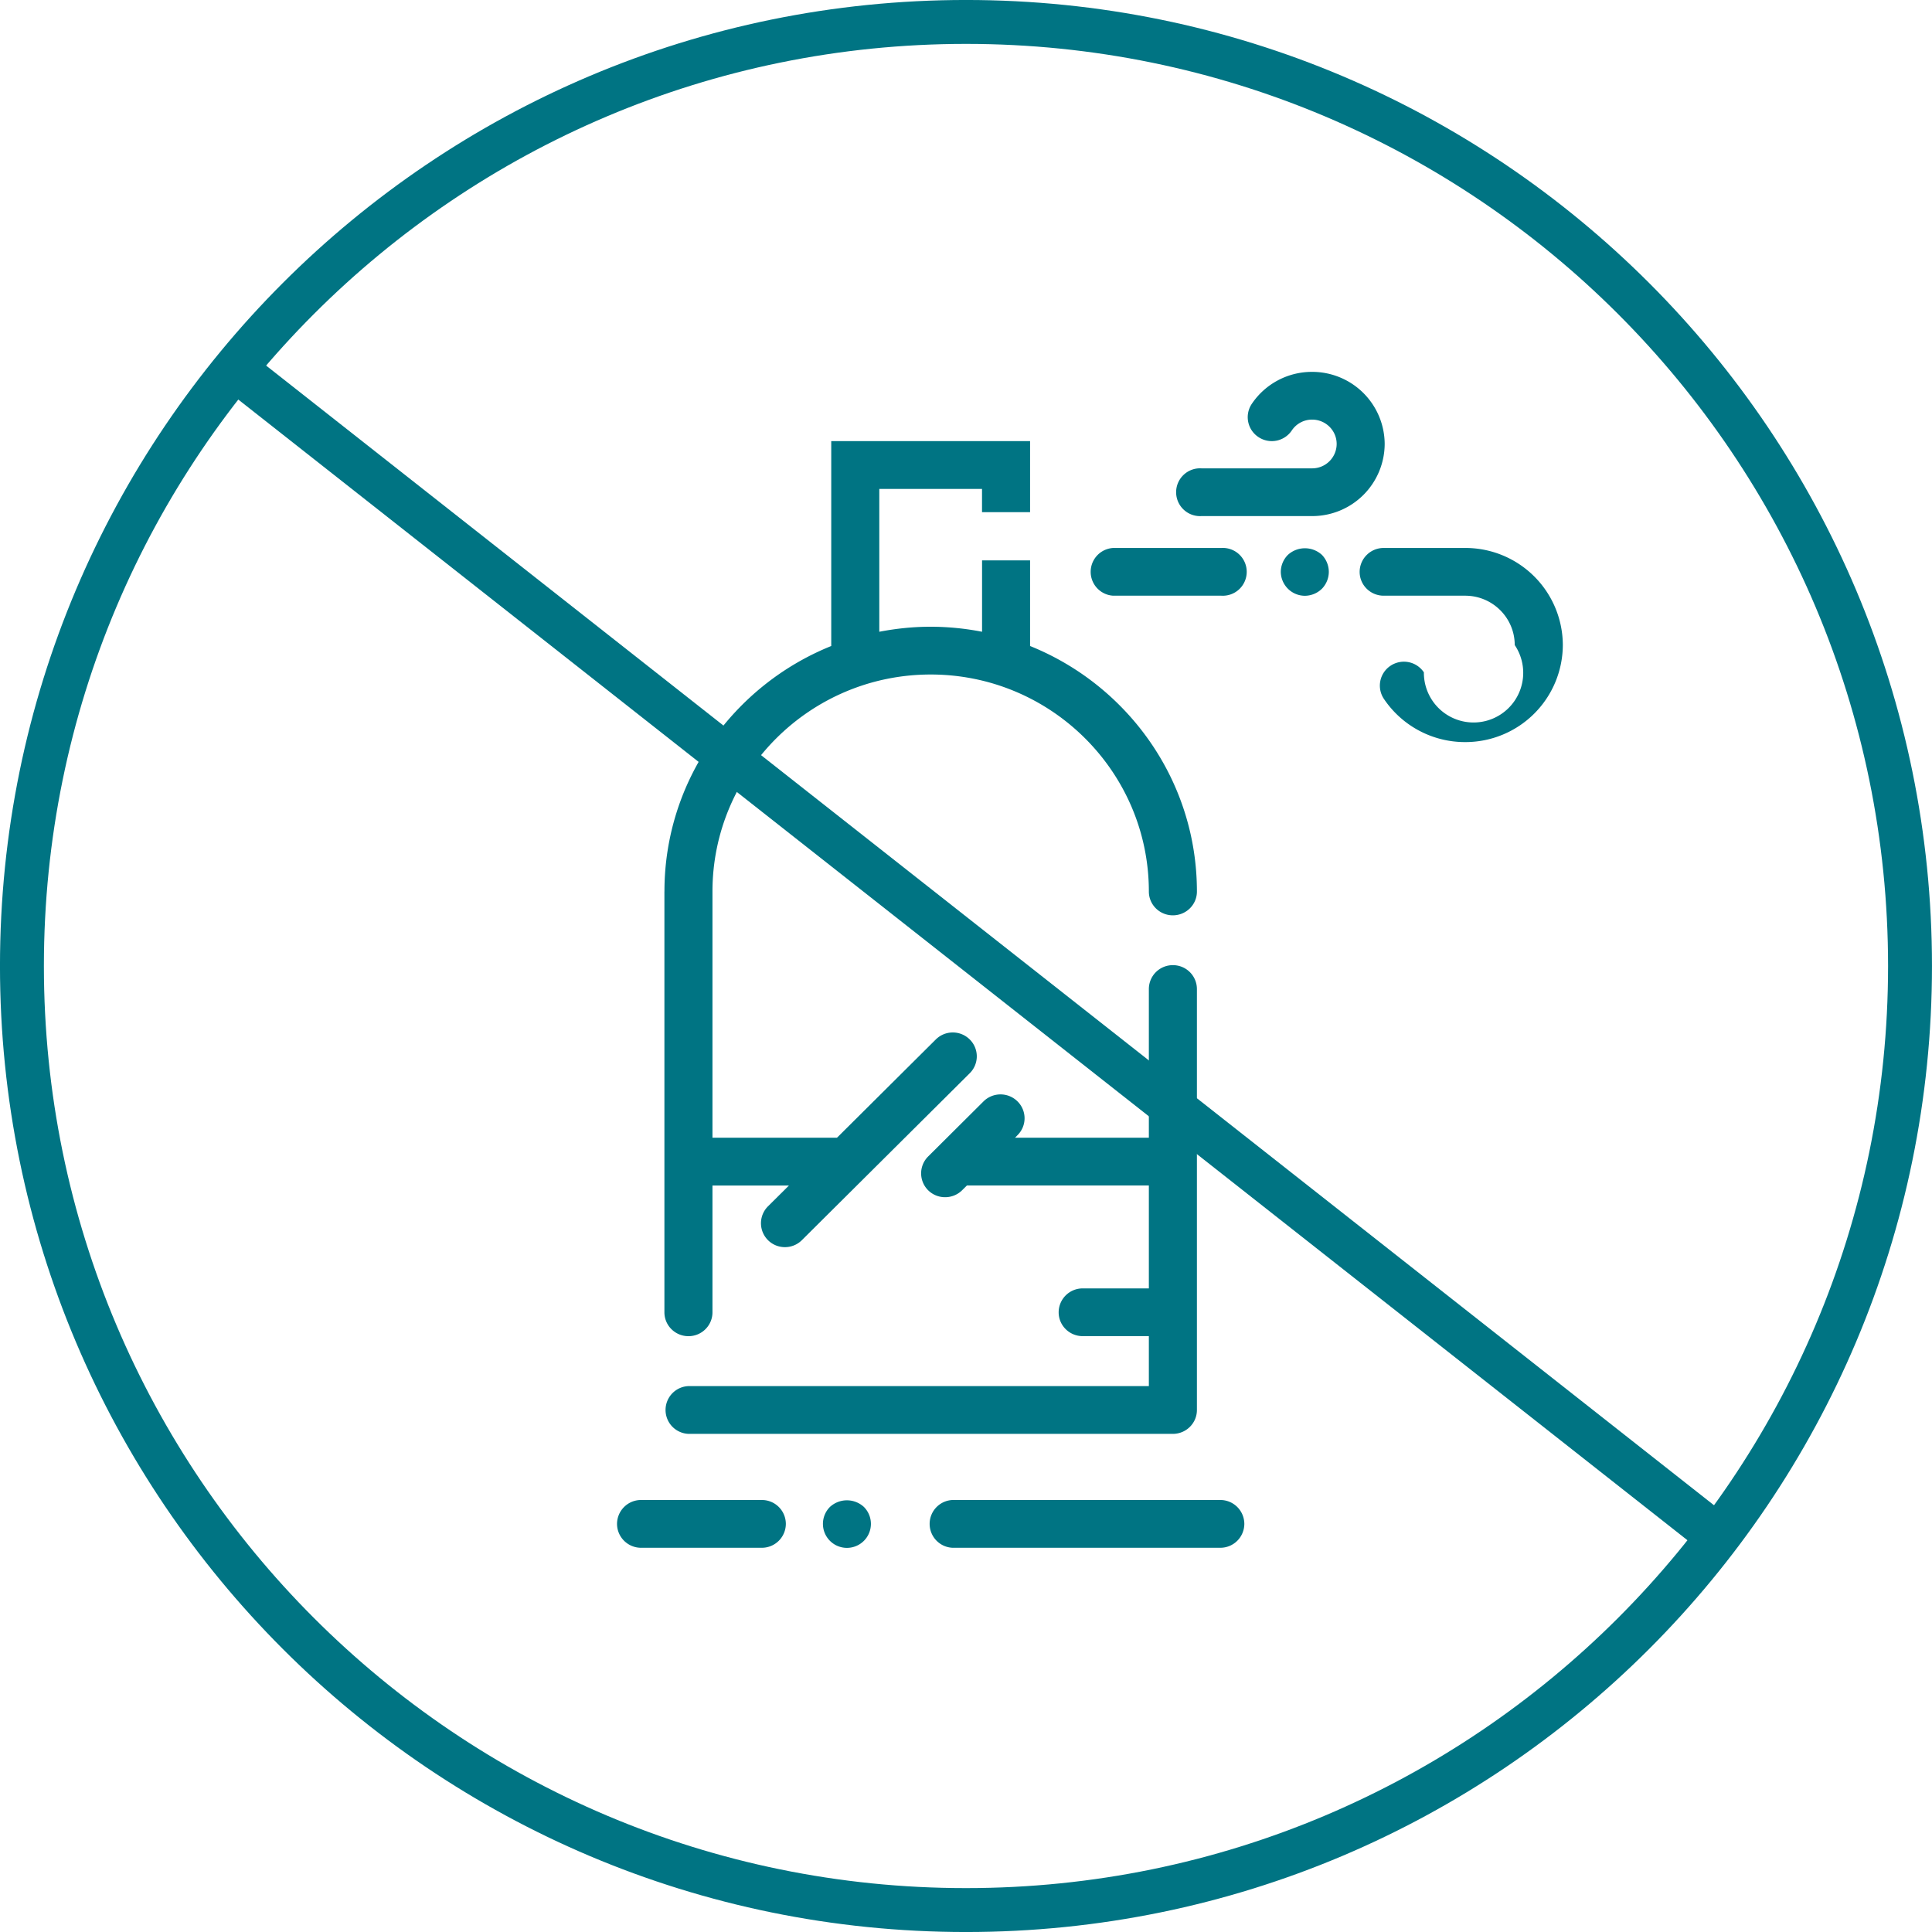 <svg xmlns="http://www.w3.org/2000/svg" width="48" height="48" viewBox="0 0 48 48">
    <g fill="none" fill-rule="evenodd">
        <path stroke="#007483" stroke-width="1.091" d="M.545 24c0 12.953 10.5 23.455 23.454 23.455S47.454 36.953 47.454 24C47.454 11.046 36.954.545 24 .545 11.045.545.545 11.045.545 24z"/>
        <path fill="#007483" d="M17.105 34.437a.594.594 0 0 0 0 1.187h12.034c.33 0 .598-.265.598-.593v-10.46a.595.595 0 0 0-.598-.592.594.594 0 0 0-.596.592v3.695h-3.325l.062-.063a.59.59 0 0 0 0-.839.6.6 0 0 0-.845 0l-1.374 1.367a.592.592 0 0 0 .422 1.013.597.597 0 0 0 .422-.174l.118-.117h4.52v2.557h-1.644a.596.596 0 0 0-.597.594c0 .327.268.592.597.592h1.644v1.241H17.105zM30.317 37.267h-6.602a.594.594 0 1 0 0 1.187h6.602a.596.596 0 0 0 .598-.595.596.596 0 0 0-.598-.592M18.927 37.267h-3a.596.596 0 0 0-.597.592c0 .329.268.595.597.595h3a.596.596 0 0 0 .597-.595.595.595 0 0 0-.597-.592M29.849 12.822h2.75a1.8 1.8 0 0 0 1.803-1.793 1.8 1.8 0 0 0-1.803-1.79 1.8 1.8 0 0 0-1.5.797.592.592 0 0 0 .167.823.598.598 0 0 0 .828-.164.605.605 0 0 1 .505-.27c.337 0 .61.271.61.604a.608.608 0 0 1-.61.607h-2.75a.594.594 0 1 0 0 1.186M36.402 13.614h-2.024a.596.596 0 0 0-.598.594c0 .328.268.592.598.592h2.024c.68 0 1.231.55 1.231 1.226a1.234 1.234 0 1 1-2.257.678.598.598 0 0 0-.828-.164.592.592 0 0 0-.165.824 2.426 2.426 0 0 0 2.02 1.073 2.421 2.421 0 0 0 2.425-2.411 2.42 2.42 0 0 0-2.426-2.412M30.346 13.614h-2.689a.594.594 0 0 0 0 1.186h2.689a.594.594 0 1 0 0-1.186M31.997 13.786a.605.605 0 0 0-.176.422.601.601 0 0 0 .598.594.613.613 0 0 0 .424-.175.606.606 0 0 0 .171-.42.61.61 0 0 0-.171-.421.626.626 0 0 0-.846 0M20.619 37.44a.596.596 0 1 0 .845 0 .623.623 0 0 0-.845 0"/>
        <path fill="#007483" d="M17.105 33.197c.33 0 .596-.266.596-.593v-3.15h1.9l-.522.518a.594.594 0 0 0 .422 1.013.595.595 0 0 0 .422-.174l4.17-4.147a.59.59 0 0 0 0-.839.598.598 0 0 0-.843 0l-2.455 2.441h-3.094v-6.114-.002c0-2.973 2.433-5.392 5.422-5.392 2.988 0 5.42 2.419 5.42 5.392 0 .327.267.591.596.591.33 0 .598-.264.598-.591 0-2.76-1.72-5.123-4.145-6.1v-2.127h-1.193v1.773a6.699 6.699 0 0 0-1.276-.125c-.437 0-.863.045-1.277.125v-3.549h2.552v.577h1.194V10.96h-4.94v5.09c-2.425.977-4.143 3.338-4.144 6.096l-.001.003v10.455c0 .327.267.593.598.593"/>
        <path stroke="#007483" stroke-linejoin="round" stroke-width="1.091" d="M5.927 9.238l37.117 29.216"/>
    </g>
</svg>
